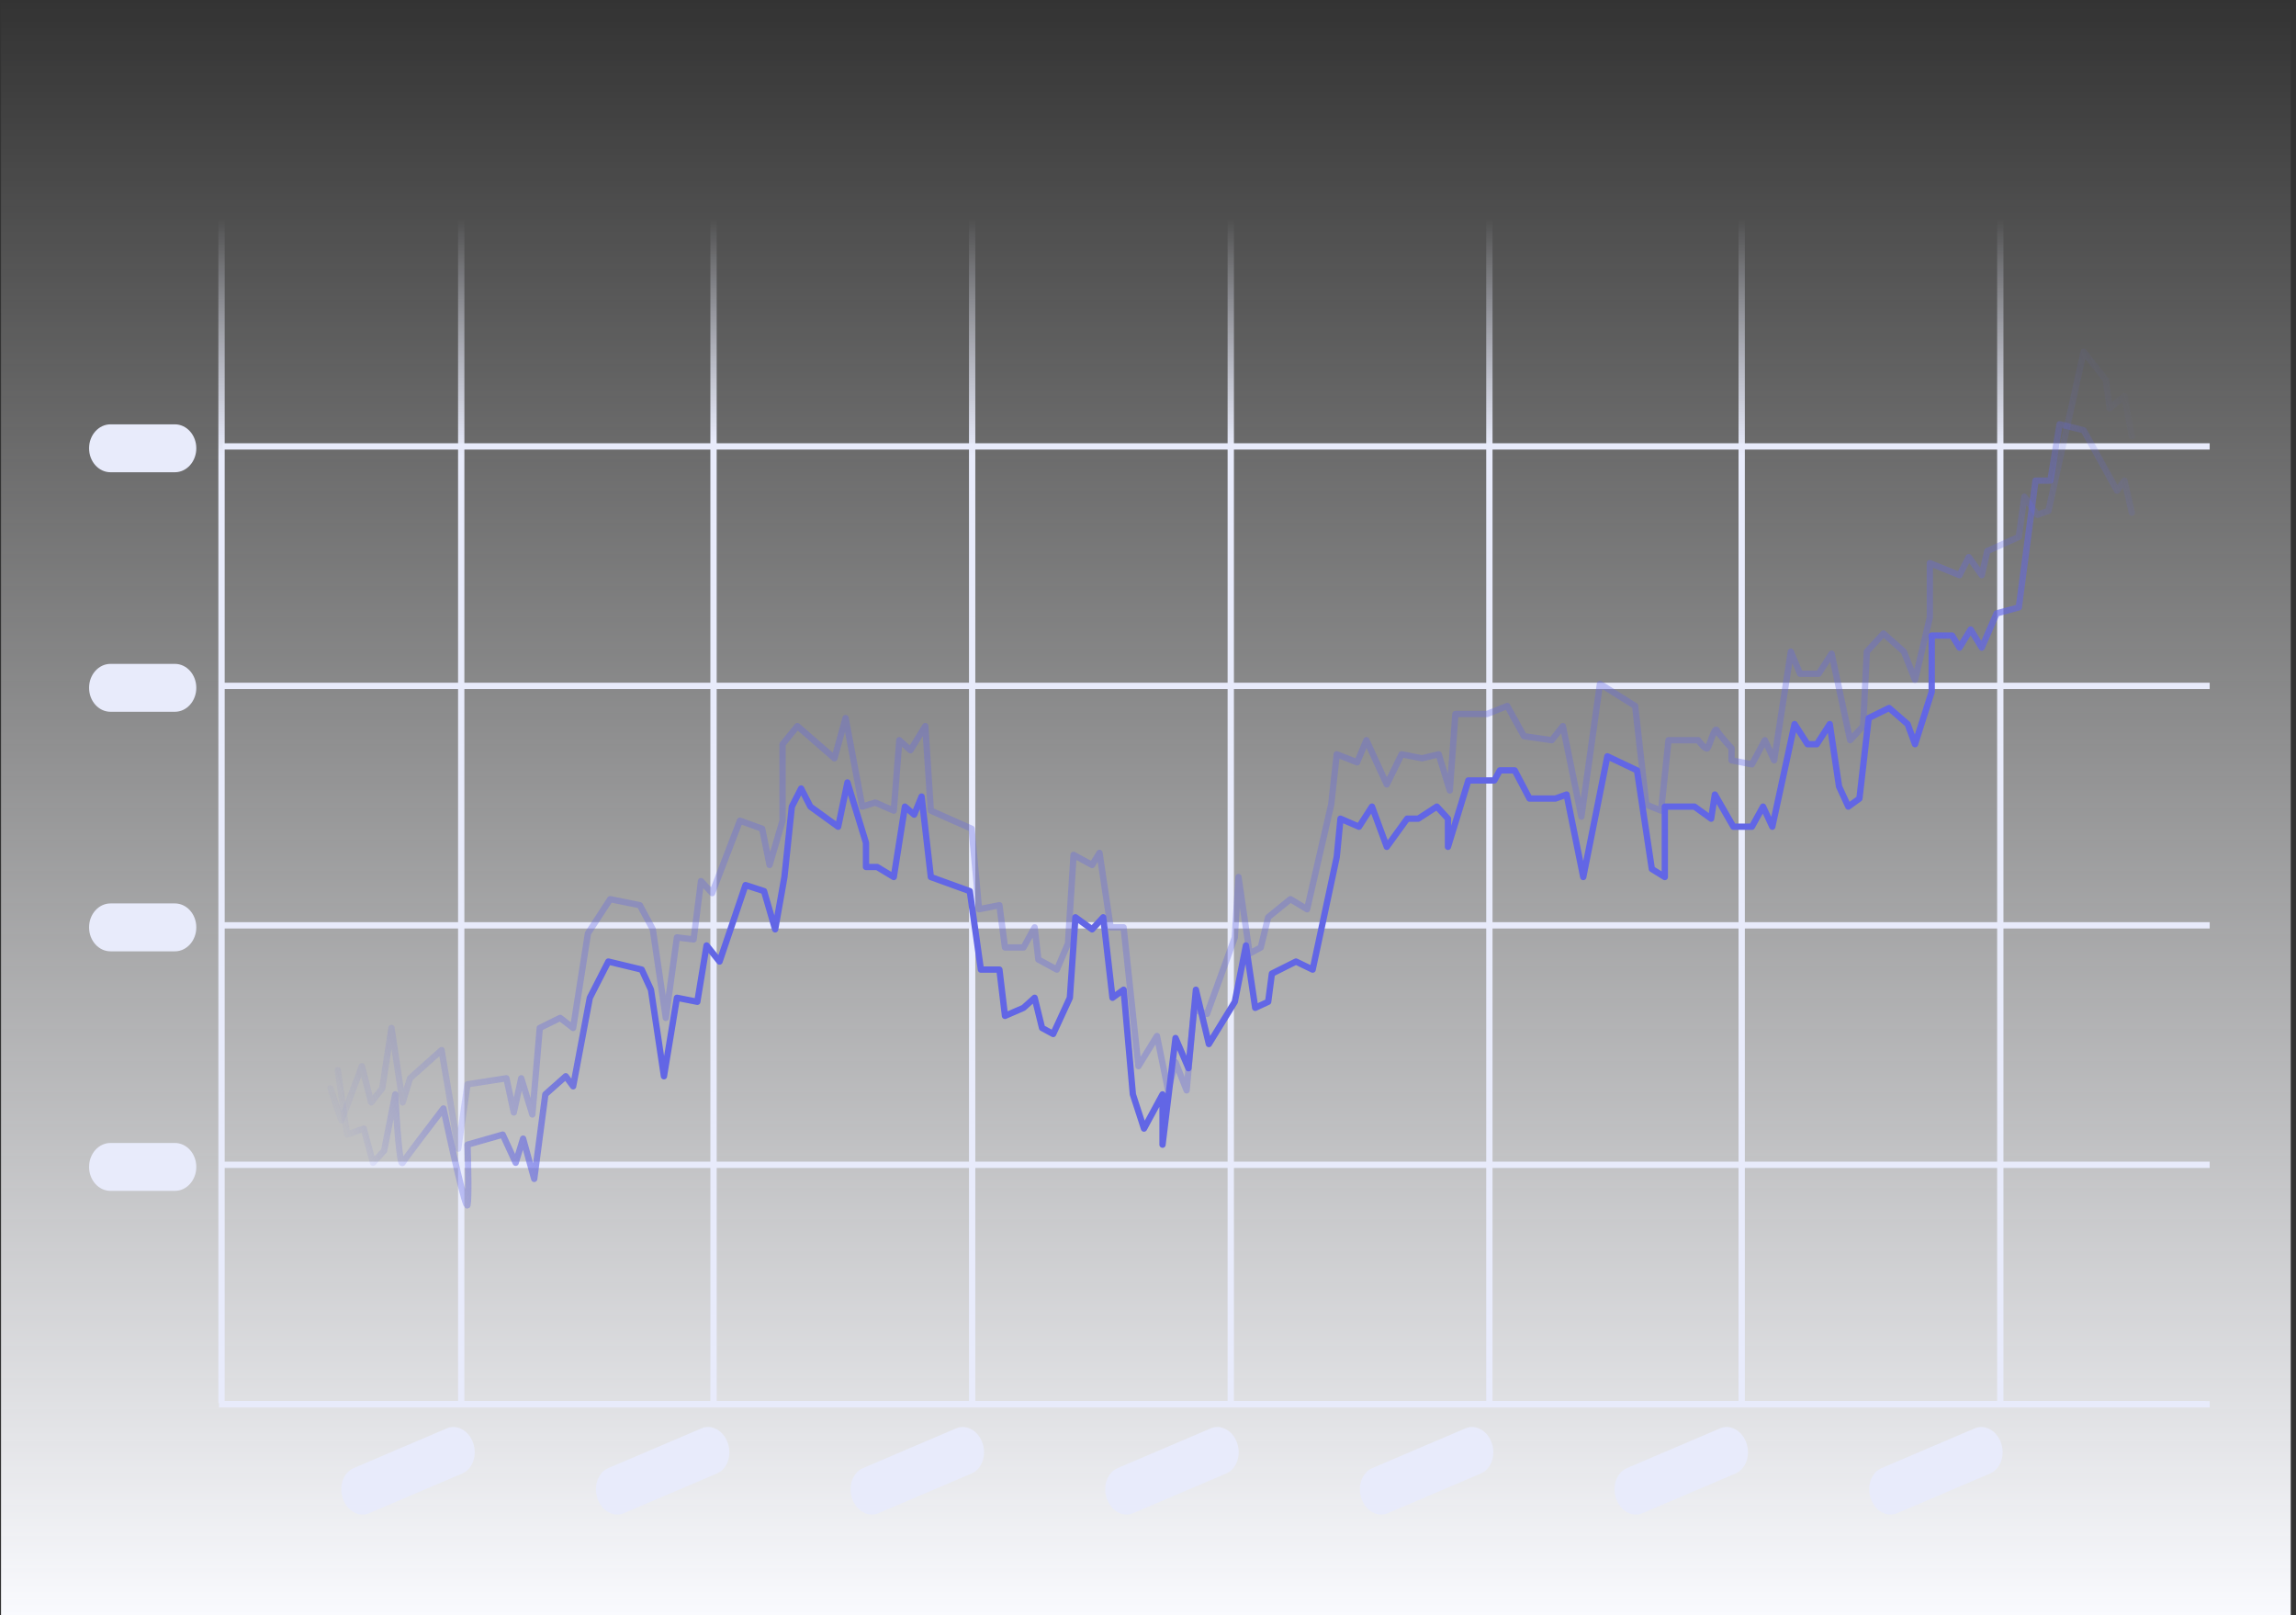 <svg fill="none" height="256" viewBox="0 0 364 256" width="364" xmlns="http://www.w3.org/2000/svg" xmlns:xlink="http://www.w3.org/1999/xlink"><rect x="0" y="0" width="364" height="256" fill="#333333" stroke="none"/><linearGradient id="a" gradientUnits="userSpaceOnUse" x1="257.897" x2="257.897" y1="255.999" y2="-.001"><stop offset="0" stop-color="#f9fafe"/><stop offset="1" stop-color="#fff" stop-opacity="0"/></linearGradient><linearGradient id="b"><stop offset="0" stop-color="#e8ebfb" stop-opacity="0"/><stop offset="1" stop-color="#e8ebfb"/></linearGradient><linearGradient id="c" gradientUnits="userSpaceOnUse" x1="35.621" x2="35.621" xlink:href="#b" y1="34.711" y2="72.135"/><linearGradient id="d" gradientUnits="userSpaceOnUse" x1="73.621" x2="73.621" xlink:href="#b" y1="34.711" y2="72.135"/><linearGradient id="e" gradientUnits="userSpaceOnUse" x1="113.621" x2="113.621" xlink:href="#b" y1="34.711" y2="69.965"/><linearGradient id="f" gradientUnits="userSpaceOnUse" x1="154.621" x2="154.621" xlink:href="#b" y1="34.711" y2="72.135"/><linearGradient id="g" gradientUnits="userSpaceOnUse" x1="195.621" x2="195.621" xlink:href="#b" y1="34.711" y2="71.05"/><linearGradient id="h" gradientUnits="userSpaceOnUse" x1="236.621" x2="236.621" xlink:href="#b" y1="34.711" y2="71.05"/><linearGradient id="i" gradientUnits="userSpaceOnUse" x1="276.621" x2="276.621" xlink:href="#b" y1="34.711" y2="72.135"/><linearGradient id="j" gradientUnits="userSpaceOnUse" x1="317.621" x2="317.621" xlink:href="#b" y1="34.711" y2="71.592"/><linearGradient id="k" gradientUnits="userSpaceOnUse" x1="51.49" x2="346.889" y1="173.767" y2="92.921"><stop offset="0" stop-color="#6266e5" stop-opacity="0"/><stop offset=".156" stop-color="#6266e5"/><stop offset=".851" stop-color="#6266e5"/><stop offset="1" stop-color="#6266e5" stop-opacity="0"/></linearGradient><linearGradient id="l" gradientUnits="userSpaceOnUse" x1="47.082" x2="344.913" y1="172.493" y2="80.117"><stop offset="0" stop-color="#6367e6" stop-opacity="0"/><stop offset=".125" stop-color="#6367e6"/><stop offset=".884" stop-color="#6367e6"/><stop offset="1" stop-color="#6367e6" stop-opacity="0"/></linearGradient><path d="m0 0h363v256h-363z" fill="url(#a)" transform="translate(.166)"/><path d="m35.121 34.711v187.661" stroke="url(#c)"/><path d="m73.121 34.711v187.661" stroke="url(#d)"/><path d="m113.121 34.711v187.661" stroke="url(#e)"/><path d="m154.121 34.711v187.661" stroke="url(#f)"/><path d="m195.121 34.711v187.661" stroke="url(#g)"/><path d="m236.121 34.711v187.661" stroke="url(#h)"/><path d="m276.121 34.711v187.661" stroke="url(#i)"/><path d="m317.121 34.711v187.661" stroke="url(#j)"/><path d="m27.721 67.254h-10.2c-1.878 0-3.4 1.7-3.4 3.797s1.522 3.797 3.4 3.797h10.2c1.878 0 3.4-1.7 3.4-3.797s-1.522-3.797-3.4-3.797z" fill="#e8ebfb"/><path d="m27.721 105.219h-10.2c-1.878 0-3.4 1.7-3.4 3.796 0 2.097 1.522 3.797 3.4 3.797h10.2c1.878 0 3.4-1.7 3.4-3.797 0-2.096-1.522-3.796-3.4-3.796z" fill="#e8ebfb"/><path d="m27.721 143.186h-10.2c-1.878 0-3.4 1.699-3.4 3.796s1.522 3.797 3.4 3.797h10.2c1.878 0 3.4-1.7 3.4-3.797s-1.522-3.796-3.4-3.796z" fill="#e8ebfb"/><path d="m27.721 181.152h-10.2c-1.878 0-3.4 1.7-3.4 3.797s1.522 3.797 3.4 3.797h10.2c1.878 0 3.4-1.7 3.4-3.797s-1.522-3.797-3.4-3.797z" fill="#e8ebfb"/><path d="m350.315 70.752h-314.987" stroke="#e8ebfb"/><path d="m350.315 108.705h-314.987" stroke="#e8ebfb"/><path d="m350.315 146.658h-314.987" stroke="#e8ebfb"/><path d="m350.315 184.611h-314.987" stroke="#e8ebfb"/><path d="m350.315 222.566h-314.987" stroke="#e8ebfb"/><path d="m349.714 222.566h-314.987" stroke="#e8ebfb"/><path d="m53.547 169.62 1.469 10.207 2.644-.957 1.469 5.422 1.763-1.914 1.763-8.93c.196 3.934.705 11.61 1.175 10.844.47-.765 4.506-6.06 6.464-8.612 1.175 5.529 3.585 16.331 3.82 15.31.235-1.021.098-6.804 0-9.568l5.583-1.595 2.057 4.465 1.175-3.827 1.763 6.379 1.763-13.396 3.232-2.871 1.175 1.595 2.644-14.034 2.938-5.741 5.289 1.276 1.469 3.19 2.057 13.714 2.057-12.439 3.232.638 1.469-8.93 2.057 2.551 4.114-12.12 2.938.957 1.763 6.06 1.469-8.292 1.176-11.164 1.469-2.87 1.469 2.87 4.407 3.19 1.469-7.017 2.939 9.568v3.828h1.763l2.644 1.595 1.763-11.164 1.469 1.276 1.176-2.87 1.469 12.758 6.17 2.232 1.763 12.439h2.939l.881 7.336 2.938-1.276 1.763-1.595 1.176 4.785 1.763.956 2.644-5.741.882-12.758 2.644 1.914 1.763-1.914 1.469 12.758 1.763-1.275 1.469 16.585 1.763 5.422 2.939-5.422v7.974l2.057-16.905 2.056 4.785 1.176-12.439 2.057 8.611 4.113-6.698 1.763-8.93 1.469 9.887 2.057-.957.588-4.465 3.82-1.914 2.644 1.276 3.82-17.861.588-6.06 2.938 1.276 2.057-3.19 2.35 6.379 3.232-4.465h1.763l2.939-1.914 1.763 1.914v4.465l3.232-10.525h4.114l.881-1.595h2.351l2.35 4.466h4.114l1.763-.638 2.644 13.077 3.82-19.137 4.702 2.232 2.35 15.629 2.057 1.276v-11.164h4.701l2.645 1.914.587-3.827 2.939 5.103h2.938l1.763-3.19 1.469 3.19 3.526-16.267 2.057 3.19h1.469l2.057-3.19 1.469 9.888 1.469 3.189 1.763-1.275 1.469-12.758 3.233-1.595 2.938 2.551 1.175 3.19 2.645-8.293v-8.93h3.232l1.175 1.913 1.763-2.87 1.763 2.87 2.351-5.422 3.526-.957 2.644-20.094h2.351l1.469-8.931 3.82.957 5.289 9.569 1.175-1.595 1.175 5.103" stroke="url(#k)" stroke-linecap="round" stroke-linejoin="round"/><g fill="#e8ebfb"><path d="m70.83 226.388-14.757 6.293c-1.63.695-2.4 2.859-1.72 4.832.68 1.974 2.553 3.011 4.183 2.316l14.757-6.293c1.63-.695 2.4-2.859 1.72-4.833-.68-1.973-2.553-3.01-4.183-2.315z"/><path d="m111.201 226.388-14.757 6.293c-1.63.695-2.4 2.859-1.72 4.832.68 1.974 2.553 3.011 4.183 2.316l14.757-6.293c1.63-.695 2.4-2.859 1.72-4.833-.68-1.973-2.552-3.01-4.182-2.315z"/><path d="m151.574 226.388-14.757 6.293c-1.63.695-2.401 2.859-1.721 4.832.68 1.974 2.553 3.011 4.183 2.316l14.757-6.293c1.63-.695 2.4-2.859 1.72-4.833-.68-1.973-2.552-3.01-4.182-2.315z"/><path d="m191.945 226.388-14.757 6.293c-1.63.695-2.4 2.859-1.721 4.832.68 1.974 2.553 3.011 4.183 2.316l14.757-6.293c1.63-.695 2.4-2.859 1.72-4.833-.679-1.973-2.552-3.01-4.182-2.315z"/><path d="m232.316 226.388-14.757 6.293c-1.63.695-2.4 2.859-1.72 4.832.68 1.974 2.552 3.011 4.182 2.316l14.757-6.293c1.63-.695 2.401-2.859 1.721-4.833-.68-1.973-2.553-3.01-4.183-2.315z"/><path d="m272.689 226.388-14.757 6.293c-1.63.695-2.4 2.859-1.72 4.832.68 1.974 2.552 3.011 4.182 2.316l14.757-6.293c1.63-.695 2.401-2.859 1.721-4.833-.68-1.973-2.553-3.01-4.183-2.315z"/><path d="m313.06 226.388-14.757 6.293c-1.63.695-2.4 2.859-1.72 4.832.68 1.974 2.552 3.011 4.182 2.316l14.757-6.293c1.63-.695 2.401-2.859 1.721-4.833-.68-1.973-2.553-3.01-4.183-2.315z"/></g><path d="m52.371 172.493 1.763 5.103 3.232-8.612 1.469 5.741 1.763-2.232 1.469-9.569 1.763 11.801 1.175-3.827 4.995-4.465 2.644 15.628 1.469-10.206 6.17-.957 1.175 5.422 1.175-5.422 1.763 5.741 1.175-13.715 3.232-1.595 2.057 1.595 2.351-14.99 3.526-5.422 4.701.956 2.057 3.828 2.057 14.033 1.763-12.757 2.644.319 1.175-9.25 1.763 1.914 4.408-11.482 3.526 1.275 1.175 5.741 2.057-7.016v-12.12l2.351-2.871 5.876 5.103 1.763-6.379 2.645 14.034 2.056-.638 2.939 1.276.881-11.163 1.763 1.594 2.351-3.827.881 13.396 6.465 2.87 1.175 12.758 3.232-.638.882 6.698h2.938l1.763-3.189.588 5.103 2.938 1.595 1.763-4.147.881-14.033 2.939 1.594 1.175-1.913 1.763 11.801h2.057l2.35 22.007 2.939-4.784 1.763 8.612 1.175-4.466 1.763 4.466 1.175-12.758 2.057.638 4.408-12.12.587-9.569 1.763 12.12 1.763-.957 1.176-4.784 3.526-2.87 2.644 1.594 3.82-16.585.881-7.974 3.233 1.276 1.469-3.508 3.232 7.017 2.351-4.785 3.232.638 2.644-.638 1.763 5.741.882-12.12h4.995l3.232-1.275 2.644 4.784 4.408.638 1.763-2.233 2.938 14.353 2.938-21.051 5.583 3.509 1.763 15.628 2.351.957 1.175-11.163h4.702c.391.531 1.234 1.531 1.469 1.275.294-.318 1.175-3.508 1.469-2.87.235.51 1.665 2.126 2.35 2.87v1.914l3.233.638 2.056-3.827 1.47 3.189 2.644-17.223 1.469 3.508h2.939l2.056-3.189 2.939 13.715 2.056-2.233.588-11.801 2.645-2.871 3.232 2.871 1.763 4.465 2.35-9.887v-8.612l4.702 1.914 1.469-2.87 2.057 2.87.881-3.827 4.995-2.233.882-6.379 2.057 2.871 1.763-.638 5.582-25.197 3.526 4.465.588 4.465 2.351-1.914 1.175 6.379" stroke="url(#l)" stroke-linecap="round" stroke-linejoin="round" stroke-opacity=".35"/></svg>
